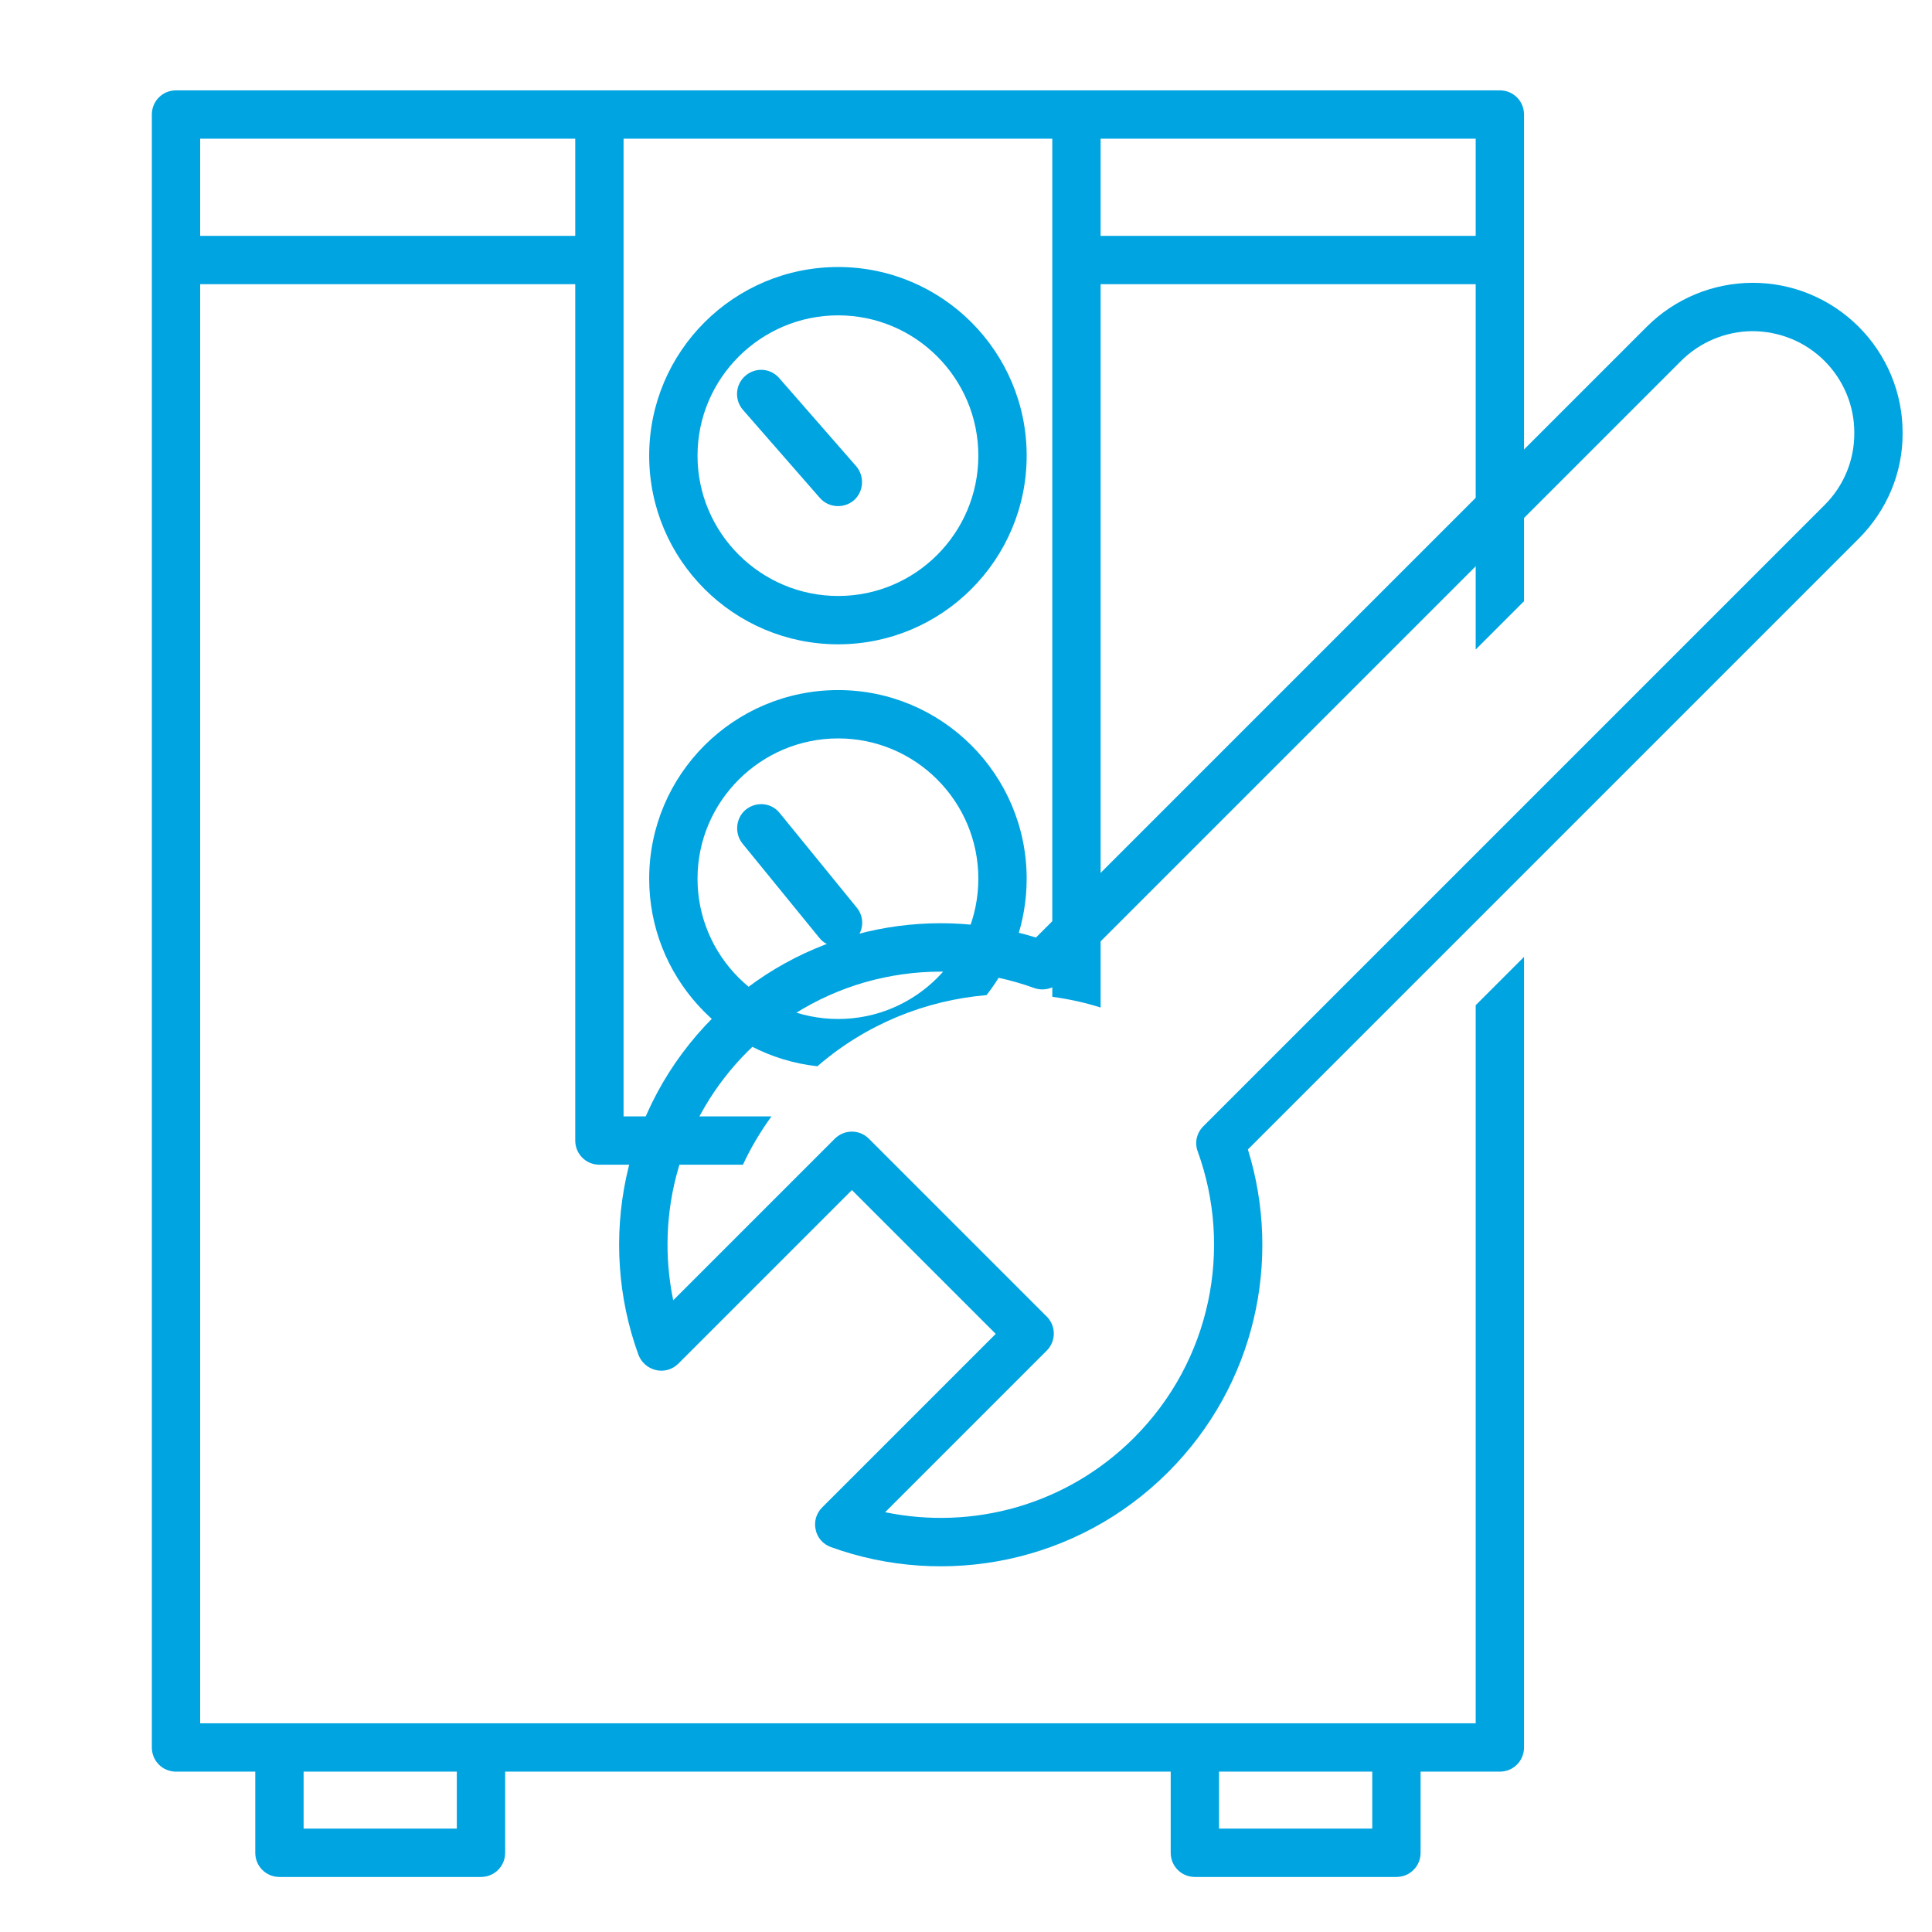 <?xml version="1.0" encoding="UTF-8" standalone="no"?> <svg xmlns="http://www.w3.org/2000/svg" xmlns:xlink="http://www.w3.org/1999/xlink" xmlns:serif="http://www.serif.com/" width="100%" height="100%" viewBox="0 0 40 40" xml:space="preserve" style="fill-rule:evenodd;clip-rule:evenodd;stroke-linejoin:round;stroke-miterlimit:2;"> <g transform="matrix(1,0,0,1,-1745.39,-242.12)"> <g id="Монтажная-область25" serif:id="Монтажная область25" transform="matrix(1.083,0,0,1.083,298.23,254.497)"> <rect x="1336.63" y="-11.432" width="36.945" height="36.945" style="fill:none;"></rect> <g transform="matrix(-0.689,-0.689,0.689,-0.689,2352.41,1146.33)"> <path d="M1550.21,104.123L1550.21,121.07C1550.21,121.85 1549.9,122.598 1549.35,123.149C1548.8,123.701 1548.05,124.01 1547.27,124.01C1547.27,124.01 1547.27,124.01 1547.27,124.01C1546.49,124.01 1545.74,123.701 1545.19,123.149C1544.63,122.598 1544.33,121.85 1544.33,121.07L1544.33,104.123C1542.32,103.065 1540.96,100.96 1540.96,98.54C1540.96,96.011 1542.45,93.827 1544.6,92.821C1544.75,92.752 1544.92,92.764 1545.05,92.851C1545.19,92.938 1545.27,93.089 1545.27,93.251L1545.27,98.066L1549.26,98.066L1549.26,93.251C1549.26,93.089 1549.34,92.938 1549.48,92.851C1549.62,92.764 1549.79,92.752 1549.94,92.821C1552.09,93.827 1553.58,96.011 1553.58,98.54C1553.58,100.96 1552.21,103.065 1550.21,104.123ZM1544.33,94.058C1542.87,95.017 1541.91,96.667 1541.91,98.54C1541.91,100.689 1543.17,102.545 1545,103.4C1545.17,103.478 1545.27,103.645 1545.27,103.829C1545.27,103.829 1545.27,121.07 1545.27,121.07C1545.27,121.598 1545.48,122.105 1545.86,122.478C1546.23,122.852 1546.74,123.062 1547.27,123.062C1547.27,123.062 1547.27,123.062 1547.27,123.062C1547.8,123.062 1548.3,122.852 1548.68,122.478C1549.05,122.105 1549.26,121.598 1549.26,121.07L1549.26,103.829C1549.26,103.645 1549.37,103.478 1549.53,103.4C1551.36,102.545 1552.63,100.689 1552.63,98.54C1552.63,96.667 1551.67,95.017 1550.21,94.058L1550.21,98.54C1550.21,98.802 1550,99.014 1549.74,99.014L1544.8,99.014C1544.54,99.014 1544.33,98.802 1544.33,98.54L1544.33,94.058Z" style="fill:rgb(0,164,225);"></path> </g> <g transform="matrix(0.924,0,0,0.924,-275.453,-235.06)"> <path d="M1775.8,261.823L1775.8,278.18C1775.8,278.456 1775.58,278.68 1775.3,278.68L1773.66,278.68L1773.66,280.359C1773.66,280.635 1773.44,280.859 1773.16,280.859L1768.99,280.859C1768.71,280.859 1768.49,280.635 1768.49,280.359L1768.49,278.68L1754.72,278.68L1754.72,280.359C1754.72,280.635 1754.5,280.859 1754.22,280.859L1750.05,280.859C1749.77,280.859 1749.55,280.635 1749.55,280.359L1749.55,278.68L1747.91,278.68C1747.63,278.68 1747.41,278.456 1747.41,278.18L1747.41,244.395C1747.41,244.119 1747.63,243.895 1747.91,243.895L1775.3,243.895C1775.58,243.895 1775.8,244.119 1775.8,244.395L1775.8,254.464L1774.8,255.464L1774.8,247.905L1767.04,247.905L1767.04,262.871C1766.72,262.769 1766.38,262.695 1766.04,262.649L1766.04,244.895L1757.17,244.895L1757.17,265.123L1760.23,265.123C1760,265.441 1759.8,265.776 1759.64,266.123L1756.67,266.123C1756.39,266.123 1756.17,265.899 1756.17,265.623L1756.17,247.905L1748.41,247.905L1748.41,277.68L1774.8,277.68L1774.8,262.823L1775.8,261.823ZM1750.55,278.68L1750.55,279.859L1753.72,279.859L1753.72,278.68L1750.55,278.68ZM1769.49,278.68L1769.49,279.859L1772.66,279.859L1772.66,278.68L1769.49,278.68ZM1761.18,264.086C1759.23,263.874 1757.7,262.217 1757.7,260.206C1757.7,258.052 1759.45,256.303 1761.61,256.303C1763.76,256.303 1765.51,258.052 1765.51,260.206C1765.51,261.114 1765.2,261.951 1764.68,262.614C1763.42,262.721 1762.19,263.212 1761.18,264.086ZM1761.61,257.303C1763.21,257.303 1764.51,258.603 1764.51,260.206C1764.51,261.808 1763.21,263.108 1761.61,263.108C1760.01,263.108 1758.7,261.808 1758.7,260.206C1758.7,258.603 1760.01,257.303 1761.61,257.303ZM1761.99,260.798L1760.4,258.847C1760.23,258.633 1759.92,258.601 1759.7,258.775C1759.49,258.949 1759.46,259.264 1759.63,259.478L1761.22,261.429C1761.39,261.643 1761.71,261.676 1761.92,261.501C1762.14,261.327 1762.17,261.012 1761.99,260.798ZM1761.61,247.55C1759.45,247.55 1757.7,249.299 1757.7,251.453C1757.7,253.607 1759.45,255.356 1761.61,255.356C1763.76,255.356 1765.51,253.607 1765.51,251.453C1765.51,249.299 1763.76,247.55 1761.61,247.55ZM1761.61,248.55C1763.21,248.55 1764.51,249.851 1764.51,251.453C1764.51,253.055 1763.21,254.356 1761.61,254.356C1760.01,254.356 1758.7,253.055 1758.7,251.453C1758.7,249.851 1760.01,248.55 1761.61,248.55ZM1761.98,251.668L1760.39,249.848C1760.21,249.64 1759.9,249.619 1759.69,249.8C1759.48,249.982 1759.46,250.298 1759.64,250.506L1761.23,252.326C1761.41,252.534 1761.73,252.555 1761.94,252.373C1762.14,252.192 1762.16,251.876 1761.98,251.668ZM1767.04,244.895L1767.04,246.905L1774.8,246.905L1774.8,244.895L1767.04,244.895ZM1748.41,246.905L1756.17,246.905L1756.17,244.895L1748.41,244.895L1748.41,246.905Z" style="fill:rgb(0,164,225);"></path> </g> </g> </g> </svg> 